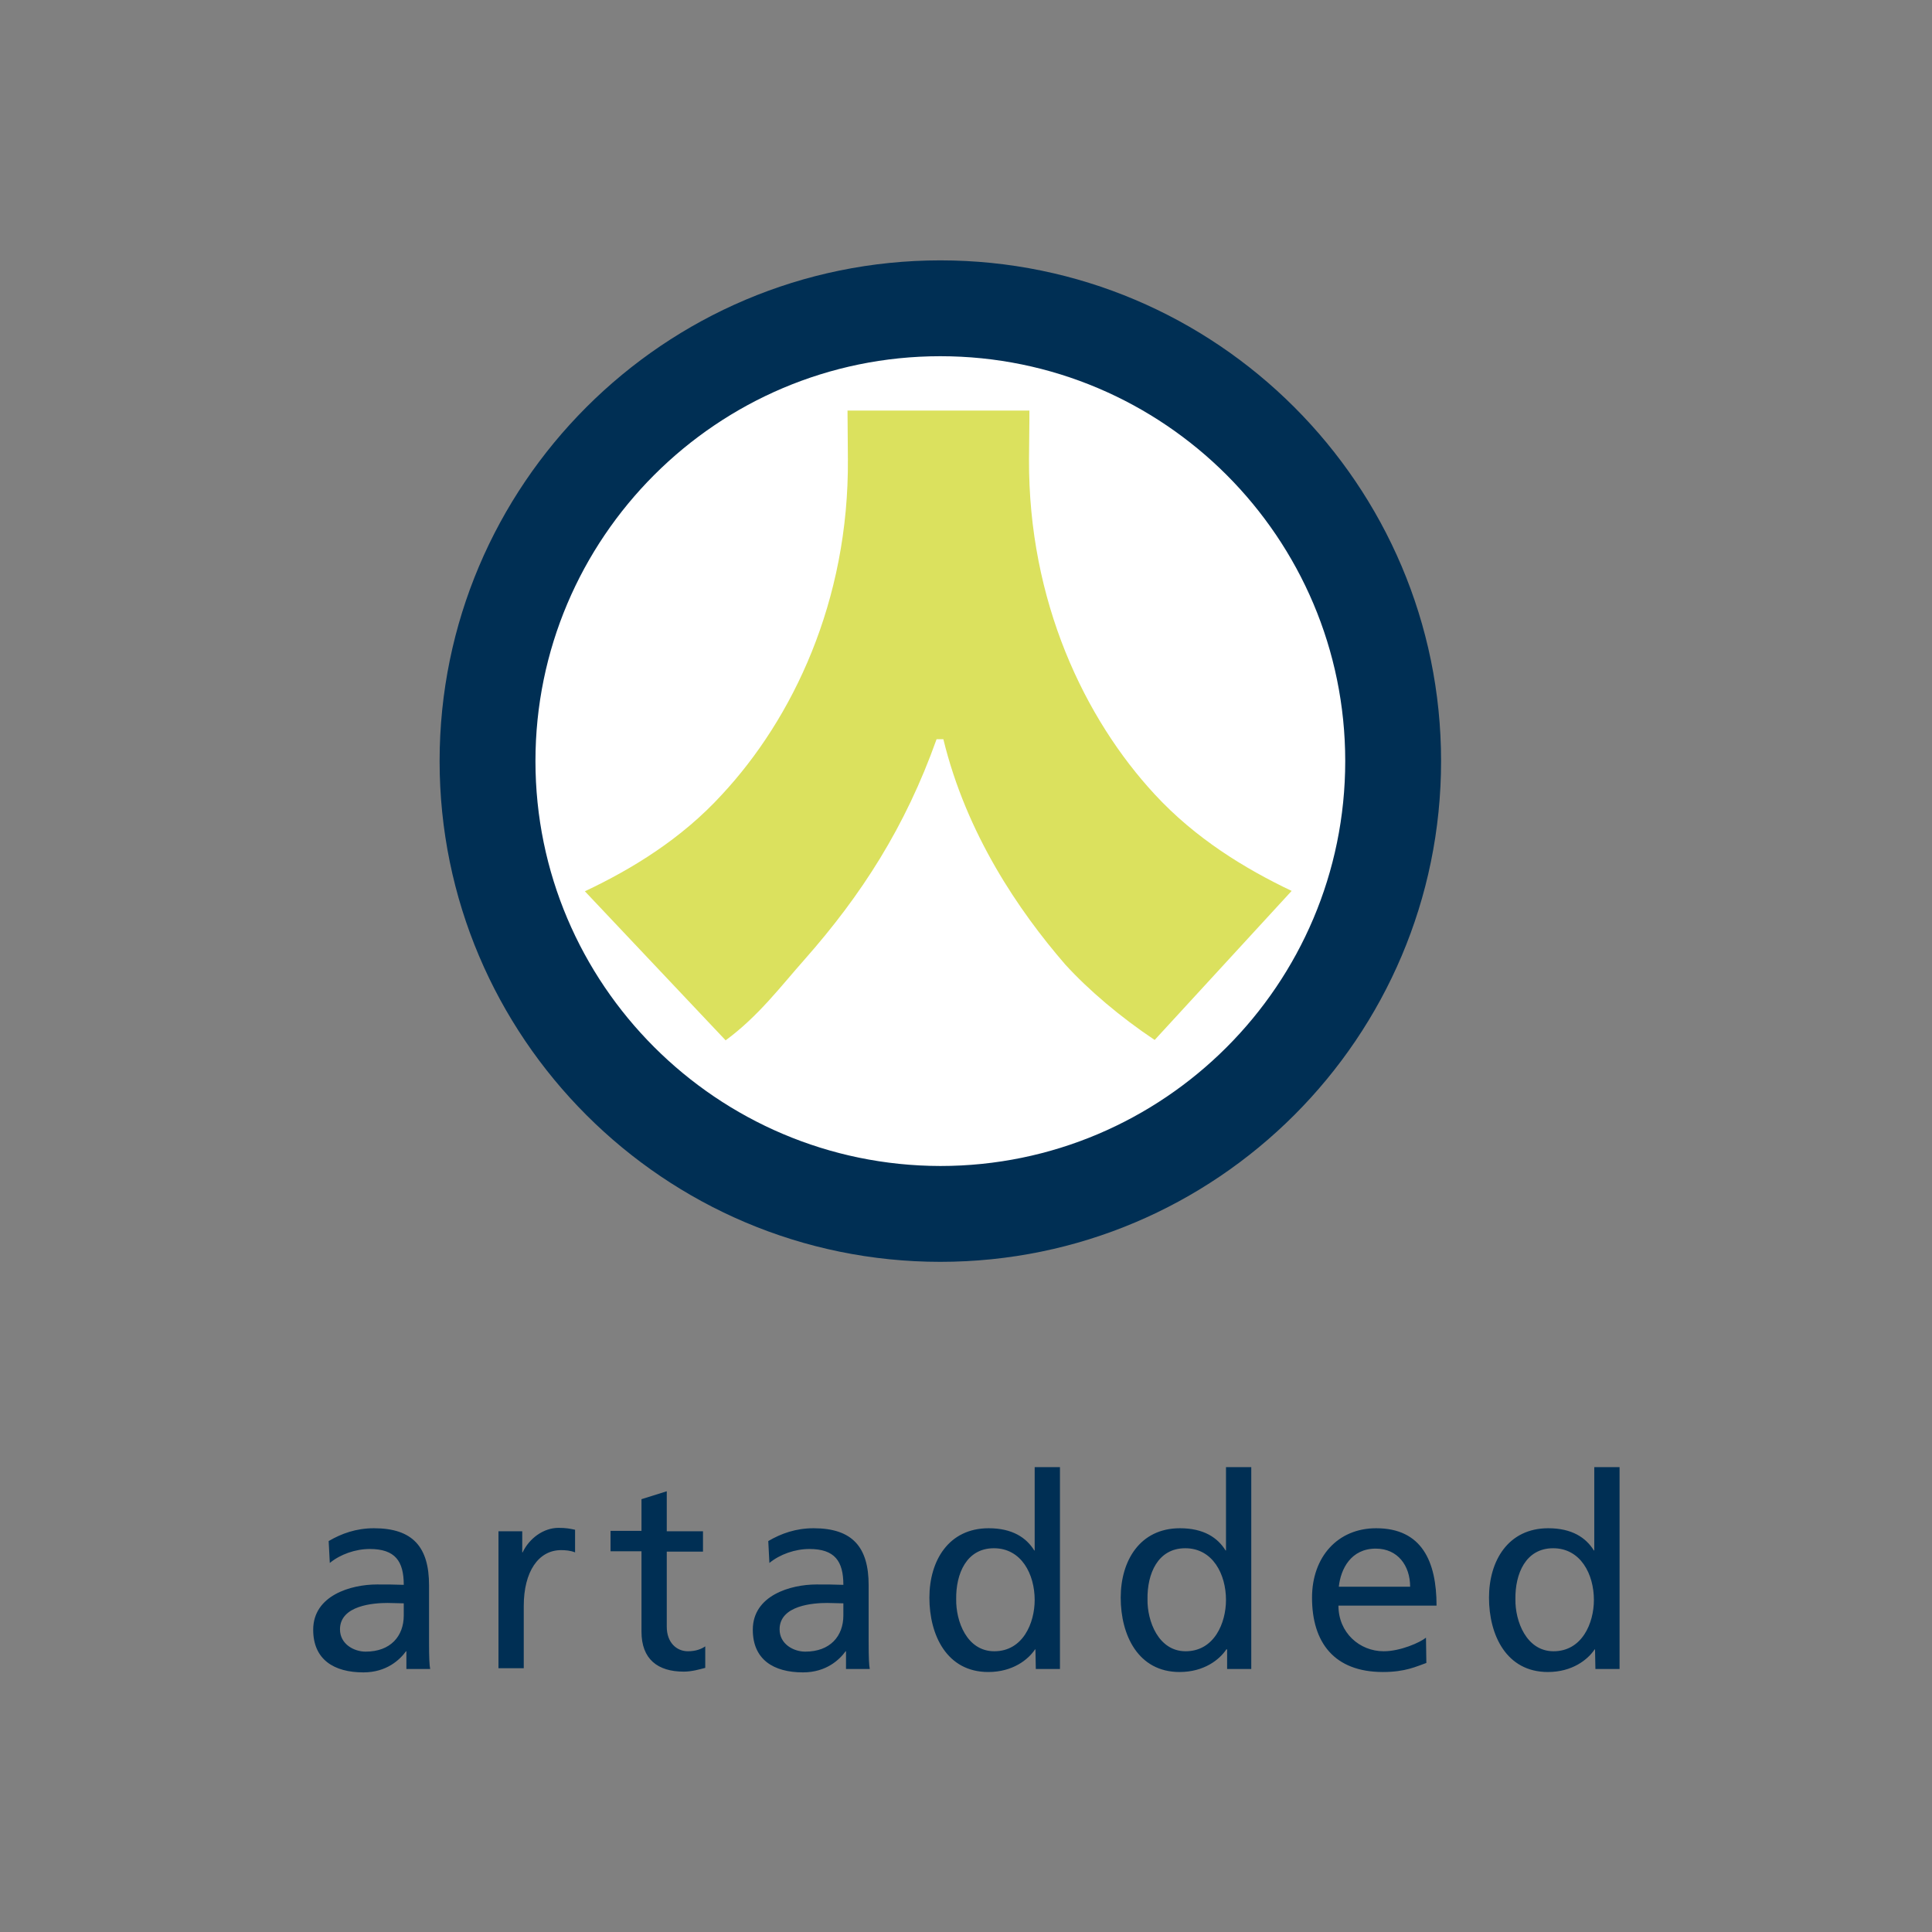 <?xml version="1.0" encoding="UTF-8"?> <svg xmlns="http://www.w3.org/2000/svg" width="1000" height="1000" viewBox="0 0 1000 1000" fill="none"><rect x="0" y="0" width="1000" height="1000" fill="#808080" stroke="none"/><path d="M714.453 392.969C714.453 519.141 612.109 621.289 486.133 621.289C359.961 621.289 257.812 518.946 257.812 392.969C257.812 266.797 360.156 164.649 486.133 164.649C612.109 164.453 714.453 266.797 714.453 392.969Z" fill="white"></path><path d="M532.617 237.5L532.812 217.187V212.5H438.672L438.867 237.5C439.453 311.328 410.156 372.07 373.633 411.328C352.734 434.18 327.148 449.805 302.734 461.328L375.586 538.477C392.578 525.977 404.102 510.547 416.406 496.68C445.898 463.281 468.555 428.125 484.766 382.617H488.281C500.195 431.641 527.344 471.484 551.367 499.219C563.477 512.5 580.078 526.563 597.656 538.281L668.555 461.133C644.336 449.609 618.75 433.984 597.656 411.133C561.523 372.07 532.227 311.328 532.617 237.5Z" fill="#DBE15E"></path><path d="M227.539 393.945C227.539 536.914 343.75 653.125 486.719 653.125C629.687 653.125 745.898 536.914 745.898 393.945C745.898 250.977 629.687 134.766 486.719 134.766C343.75 134.766 227.539 250.977 227.539 393.945ZM277.148 393.945C277.148 278.516 371.094 184.375 486.719 184.375C602.344 184.375 696.289 278.32 696.289 393.945C696.289 509.57 602.344 603.516 486.719 603.516C371.094 603.32 277.148 509.375 277.148 393.945ZM825.586 853.711H825.391C821.875 858.984 813.867 865.43 801.172 865.43C779.688 865.43 770.703 846.289 770.703 826.953C770.703 807.812 780.664 791.016 801.367 791.016C813.672 791.016 820.898 795.898 825 802.539H825.195V759.375H838.281V863.867H825.781L825.586 853.711ZM170.117 797.656C176.758 793.75 184.375 791.016 193.555 791.016C213.867 791.016 222.07 800.977 222.07 820.508V850C222.07 858.008 222.266 861.914 222.656 863.867H210.352V854.687H210.156C207.031 858.984 200.195 865.625 188.086 865.625C172.852 865.625 162.109 858.984 162.109 843.555C162.109 825.781 181.641 820.117 195.117 820.117C200.195 820.117 203.906 820.117 208.984 820.312C208.984 808.008 204.492 801.758 191.406 801.758C183.984 801.758 176.172 804.492 170.703 808.984L170.117 797.656ZM397.656 797.656C404.297 793.75 411.914 791.016 421.094 791.016C441.406 791.016 449.609 800.977 449.609 820.508V850C449.609 858.008 449.805 861.914 450.195 863.867H437.891V854.687H437.695C434.57 858.984 427.734 865.625 415.625 865.625C400.391 865.625 389.648 858.984 389.648 843.555C389.648 825.781 409.18 820.117 422.656 820.117C427.734 820.117 431.445 820.117 436.523 820.312C436.523 808.008 432.031 801.758 418.945 801.758C411.523 801.758 403.711 804.492 398.242 808.984L397.656 797.656ZM535.937 853.711H535.742C532.227 858.984 524.219 865.43 511.523 865.43C490.039 865.43 481.055 846.289 481.055 826.953C481.055 807.812 491.016 791.016 511.719 791.016C524.023 791.016 531.25 795.898 535.352 802.539H535.547V759.375H548.633V863.867H536.133L535.937 853.711ZM634.961 853.711H634.766C631.25 858.984 623.242 865.43 610.547 865.43C589.062 865.43 580.078 846.289 580.078 826.953C580.078 807.812 590.039 791.016 610.742 791.016C623.047 791.016 630.273 795.898 634.375 802.539H634.57V759.375H647.656V863.867H635.156V853.711H634.961ZM738.281 860.742C733.203 862.5 727.539 865.43 715.82 865.43C690.625 865.43 679.102 850.195 679.102 826.953C679.102 805.859 692.383 791.016 712.305 791.016C735.938 791.016 743.555 808.203 743.555 831.055H692.773C692.773 845.117 703.711 854.687 716.211 854.687C724.805 854.687 734.961 850.195 738.086 847.656L738.281 860.742ZM804.102 854.687C818.945 854.687 825 840.039 825 828.125C825 814.844 818.164 801.367 803.906 801.367C789.648 801.367 784.18 814.648 784.375 827.734C784.18 839.062 790.039 854.687 804.102 854.687ZM208.984 829.883C206.25 829.883 203.32 829.687 200.586 829.687C193.555 829.687 175.977 830.859 175.977 843.359C175.977 850.977 183.203 854.883 189.258 854.883C202.148 854.883 208.984 846.875 208.984 836.133V829.883ZM258.008 792.578H270.312V803.516H270.508C274.023 796.094 281.445 790.82 289.062 790.82C292.969 790.82 294.922 791.211 297.656 791.797V803.516C295.312 802.539 292.578 802.344 290.43 802.344C278.711 802.344 271.094 813.477 271.094 831.25V863.477H258.008V792.578ZM363.867 803.125H345.117V841.992C345.117 850.195 350.195 854.687 356.055 854.687C360.156 854.687 363.086 853.516 365.039 852.148V863.281C362.109 864.062 358.008 865.234 353.906 865.234C340.43 865.234 332.031 858.789 332.031 844.531V802.93H316.016V792.383H332.031V775.977L345.117 771.875V792.578H363.867V803.125ZM436.523 829.883C433.789 829.883 430.859 829.687 428.125 829.687C421.094 829.687 403.516 830.859 403.516 843.359C403.516 850.977 410.742 854.883 416.797 854.883C429.687 854.883 436.523 846.875 436.523 836.133V829.883ZM514.648 854.687C529.492 854.687 535.547 840.039 535.547 828.125C535.547 814.844 528.711 801.367 514.453 801.367C500.195 801.367 494.727 814.648 494.922 827.734C494.727 839.062 500.391 854.687 514.648 854.687ZM613.672 854.687C628.516 854.687 634.57 840.039 634.57 828.125C634.57 814.844 627.734 801.367 613.477 801.367C599.219 801.367 593.75 814.648 593.945 827.734C593.75 839.062 599.609 854.687 613.672 854.687ZM729.883 821.289C729.883 810.352 723.438 801.562 712.109 801.562C699.219 801.562 693.945 812.109 692.969 821.289H729.883Z" fill="#002F54"></path></svg> 